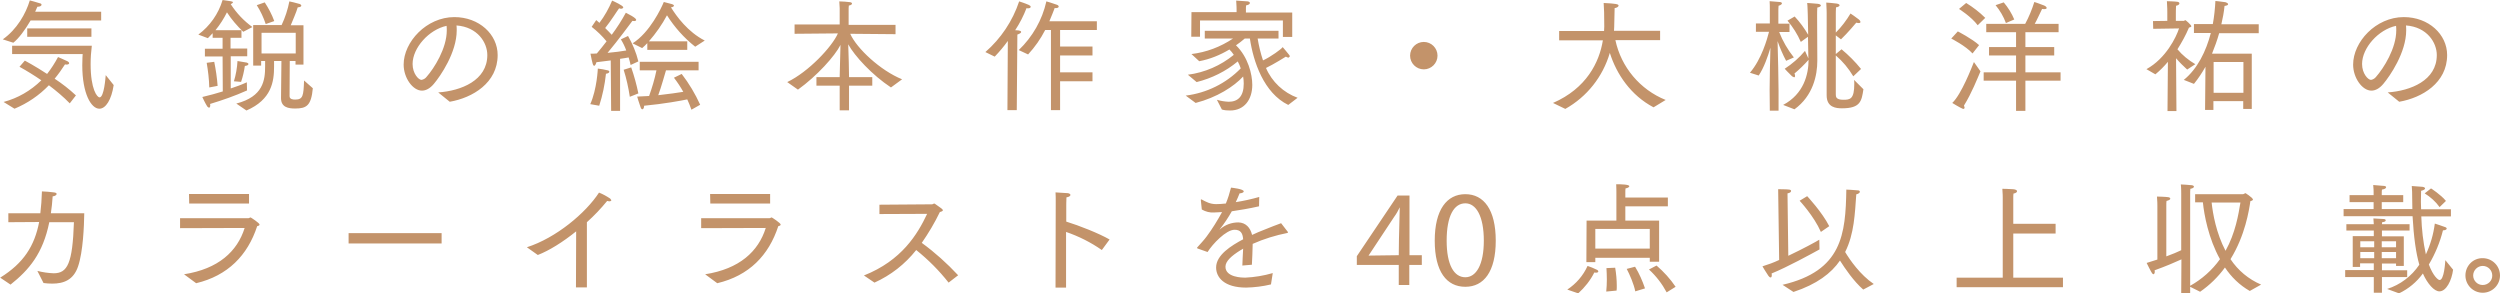 <svg viewBox="0 0 1257.9 147.6" xmlns="http://www.w3.org/2000/svg"><g fill="#c3936a"><path d="m1205.6 13c.1.8.1 1.5.1 2.3 0 9-6.3 19-10.2 23.4-.6.8-1.5 1.3-2.5 1.5-1.5 0-4.5-3.2-4.5-8 0-8.1 8.2-17.3 17.1-19.2m1.6 38.2c11.5-2 24.1-9.5 24.1-23.5 0-10.4-9.3-19.1-21.8-19.1-14.1 0-25.5 12.5-25.5 23.9 0 6.7 4.6 13.1 9.2 13.1 1.9 0 4-1 6-3.4 3.3-3.9 11.5-15.8 11.5-26.9 0-.8 0-1.6-.1-2.5 10.6.8 15.5 8.6 15.5 14.9 0 12.8-13.2 18-24.7 18.8zm-93.4-20h15v15.5h-15zm-23.2 24.7h4.5l-.2-26.6c1.7 2 3.6 3.9 5.6 5.7l4.1-2.7c-3.4-2-6.5-4.5-9-7.5 2.2-3.5 4.2-7.1 5.8-10.9.6-.2 1.2-.3 1.2-.7 0-.6-2.8-3.1-3.1-3.1l-.6.4h-4.1v-3.8s0-2.2.1-3.8c1.1-.2 1.7-.7 1.7-1.2 0-.4-.4-.7-1-.8-1.2-.2-5.3-.3-5.3-.3.2 2.4.2 5.6.2 5.6v4.3l-7.2.1.1 3.9 13-.2c-1.4 4.4-6.6 15.1-16.4 20.5l4.5 2.6c2.3-1.9 4.4-4 6.3-6.3zm18.9-.6h4.2v-4.4h15v3.9h4.3v-27.8h-20c1.4-3.4 2.6-6.8 3.6-10.3h19.9v-4.5h-18.8c.7-3 1.3-6.1 1.6-9.2 1.3-.2 1.8-.5 1.8-.9s-.7-.8-1.4-1c-1.8-.3-5-.6-5-.6-.2 3.9-.6 7.8-1.3 11.6h-9.5v4.5h8.5c-2.4 9.2-6.7 18-13.6 23.6l5.1 2c2.2-2.7 4.1-5.6 5.8-8.6zm-116.3-24.1c-1 2.5-6.3 16.3-10.9 20.6 0 0 3.9 2.4 5.2 2.9l.4.1c.4 0 .6-.3.6-.7l-.3-1c3.9-6.3 6.7-13.5 8.3-17.2zm-11.4-11.8s7.3 3.7 10.7 7.5l3.3-4.2c-3.5-3.2-10.7-6.9-10.7-6.9zm3.9-14.9s6.2 3.9 9.4 8.2l3.8-3.7c-2.9-2.9-6.2-5.4-9.6-7.5zm12.4 36.1h16.3v15.2h4.7v-15.2h17.7v-4.2h-17.7v-8.5h14.5v-4.2h-14.5v-7.5h16.7v-4.2h-12c1.2-2.1 2.3-4.7 3.7-7.5l.9.1c1 0 1.4-.2 1.4-.6s-.4-.8-1.2-1.2c-1.9-.8-5-1.8-5-1.8-1.2 3.8-2.7 7.5-4.6 11h-19.6v4.2h15v7.5h-13.6v4.2h13.6v8.5h-16.3zm6-38c2.2 2.7 4 5.7 5.2 9l4.2-1.8c-1.3-3.1-3.1-6-5.3-8.6zm-113.6 53.1h4.4v-9.9c0-5.8-.3-17.7-.5-25.1 1.2 3.4 2.6 6.7 4.3 9.9l3.9-1.7c-3.1-3.9-5.6-8.2-7.4-12.8h5.2v-4.2h-5.6v-6.6s0-1.3.1-2.4c1.1-.3 1.7-.8 1.7-1.2s-.5-.7-1.3-.7c-1.9-.2-4.9-.4-4.9-.4.1 1.4.1 2.7.1 3.4v7.8h-7v4.2h6.6c-.9 3.5-3.7 13.7-9.6 20.6l4.4 1.4c2.6-3.8 4.7-9.8 5.9-14-.2 6.7-.4 17.2-.4 21.2zm12.4-.7c9.4-6.8 11.5-17.2 11.5-24.4v-.6c0-1.4-.1-15.2-.1-22.1 0-1.4 0-2.7.1-4.1 1.2-.2 1.8-.7 1.8-1 0-.4-.6-.8-1.7-.9-1.9-.2-5.2-.4-5.2-.4.2 1.4.2 3.8.3 5.8l.2 10.2c-1.9-3.3-4.2-6.4-6.8-9.2l-3.6 2.1c2.7 3.2 5 6.8 6.7 10.7l3.6-2.6c.1 4.6.2 9 .2 10.9l-1.7-3.8c-2.9 3.5-6.4 6.5-10.2 9 0 0 2.1 2.3 3.7 3.8l1 .5c.3 0 .5-.2.5-.7 0-.4-.1-.8-.3-1.2 2.5-2.1 4.9-4.4 7.1-6.9 0 7.3-2.4 17.2-12.8 22.7zm16.2-7c0 6.1 4.8 6.5 7.7 6.5 9.3 0 9.9-3.6 10.8-9.6l-4.7-4.7c.1.7.1 1.3.1 2 0 7.7-2.1 8-5.5 8-3.7 0-3.8-1.5-3.8-2.7v-19.6c3.5 3 6.4 6.5 8.8 10.5l3.9-3.7c-2.9-3.6-6.2-6.9-9.8-9.9l-2.9 2.4v-9.4l2.6 2c3.3-3.1 7.7-8.4 7.7-8.4.4.1.8.2 1.2.2.7 0 .9-.2.9-.6-.1-.5-.4-.9-.8-1.2-1.2-1-4.2-3-4.2-3-2.1 3.5-4.5 6.7-7.4 9.6v-9.5s0-1.7.1-3.2c1-.1 1.8-.6 1.8-1s-.4-.7-1.4-.9c-1.4-.2-4.8-.5-5.3-.5.2 3.2.2 5.3.2 5.3zm-131.5 6.8c10.9-6.1 18.9-16.2 22.4-28.2 3.4 10.8 10.6 21.4 22 27.4l6.1-3.7c-12.9-5.2-22.4-16.5-25.3-30.1h22.5v-4.7h-23.2c0-.6.1-1.2.1-1.9.1-2.5.2-6.6.2-8.8v-.7c1.3-.2 2-.8 2-1.3 0-.7-1.3-1-7.5-1.3.2 2.1.3 6.4.3 11.8 0 .7-.1 1.5-.1 2.3h-22.6v4.7h22c-1.8 11.1-8.3 24.2-25.1 31.5zm-78.1-26.8c0 3.8 3.1 6.9 6.9 6.9s6.9-3.1 6.9-6.9-3.1-6.9-6.9-6.9c-3.8 0-6.9 3.1-6.9 6.9m-107.9 23.8c10.8-2.8 19.3-8.3 23.9-13.3.2 1.2.3 2.4.3 3.6 0 6.5-3 9.1-7.6 9.1-2-.1-4-.4-5.9-1l2.5 4.9c1.3.4 2.7.5 4.1.5 7.2 0 11.2-5.5 11.2-12.9 0-5.3-2.1-14-8.2-19.9 1.5-1 3-2.2 4.4-3.4h2.6c1.7 11.6 7 27.4 19.3 33.4l4.7-3.6c-7.1-2.6-12.9-8-15.9-15 3.8-1.8 10-5.7 10-5.7.4.3.9.5 1.4.5l.6-.6-.2-.6c-.4-.6-3.4-4.1-3.4-4.1-.5.9-6 4.9-9.9 6.7-1.2-3.6-2.1-7.3-2.7-11h10.5v-3.9h-37.1v3.9h14.2c-6.3 4.2-13.4 6.9-20.9 7.8l3.9 3.6c5.4-1 10.5-3.1 15.2-5.9.8.8 1.6 1.7 2.2 2.7-6.6 5.4-14.6 8.9-23.1 10l4.4 3.7c7.6-1.9 14.7-5.4 20.7-10.4.6 1.1 1.1 2.3 1.5 3.5-7.4 7.6-17.2 12.4-27.7 13.7zm-2.2-33.3h4.4v-8.2h41.7v8.3h4.7v-12.3h-23.3v-1.8c0-.6 0-1.2.1-1.8 1.3-.2 1.9-.7 1.9-1.2 0-.4-.5-.7-1.1-.8-2.5-.2-5.8-.4-5.8-.4.2 2.3.2 4.5.2 4.5v1.3h-22.7zm-92.5 36.9h4.7l.3-38c1.2-.4 1.9-.9 1.9-1.3s-.4-.6-1.4-.8c-.1 0-.7 0-1.6-.1 2.3-3.5 4.2-7.2 5.7-11.1l.7.1c.9 0 1.4-.3 1.4-.8 0-.3-.3-.6-.9-.9-2-.9-4.9-1.8-4.9-1.8-3.3 9.9-9.2 18.7-17 25.5l4.7 2.3c2.4-2.5 4.6-5.1 6.6-7.9zm21.9 0h4.6v-14.5h16.3v-4.5h-16.3v-8.5h16.3v-4.5h-16.3v-8.3h18.5v-4.4h-23.9c1.2-2.7 2-5 2.7-6.7l.5.1c1 0 1.5-.4 1.5-.8 0-.3-.3-.7-.9-.9-2.1-.8-5.3-1.7-5.3-1.7-2.1 9.4-7 17.9-13.9 24.5l4.7 2.2c3.4-3.7 6.3-7.8 8.6-12.3h2.9zm-127.3-10.3c9.6-6.9 18.6-16.9 21.4-22.5-.1 5.1-.4 14.2-.4 15.8v.4h-11.7v4.3h11.7v12.4h4.7v-12.4h11.7v-4.3h-11.7v-.4c0-2.1-.2-11.2-.4-16.1 3.2 5.9 12.1 15.5 21.5 21.7 0 0 5.2-3.8 5.6-4.1-10.9-4.4-22.8-15.5-26.1-22.9l22.8.2v-4.7h-23.6v-7.5c0-.7 0-1.4.1-2.2 1.1-.2 1.6-.6 1.6-1 0-.3-.3-.6-.9-.7-1.8-.2-3.7-.4-5.5-.4.1 1.6.2 3.4.2 3.4v8.2h-22.7v4.7l21.8-.2c-2.9 6.7-14.8 19.4-25.5 24.5zm-100 8.1c1.7-5.2 2.8-10.6 3.4-16.1 1.1-.1 1.7-.6 1.7-1 0-.3-.3-.6-.8-.7-1.6-.4-3.3-.7-5-.9 0 0-.4 10.3-3.8 17.9zm19.7-6.2c-.9-4.4-2.1-8.8-3.6-13.1l-3.8 1.2c1.4 4.4 2.4 9 3.1 13.6zm-13.7 8.8h4.5v-26.2c1.7-.2 3.1-.5 4.3-.7.4 1.2.7 2.5 1 3.8l3.9-1.8c-1.1-4.5-2.9-8.8-5.2-12.8l-3.6 1.7c1.1 1.8 2 3.6 2.7 5.6-2.3.4-5.8.9-9.4 1.2 5.3-6.3 11.8-15.2 12.5-16.1l.9.1c.7 0 1-.3 1-.6 0-.2 0-1-5.2-3.6-2.1 3.9-4.5 7.6-7.1 11.1-.9-1-2-2.1-3.3-3.4 2.7-3.3 6.4-9.2 7-9.9l.9.2c.7 0 1.2-.3 1.2-.7 0-.9-4.7-3-5.6-3.4-1.7 4-3.8 7.8-6.4 11.2-.5-.5-1-.9-1.6-1.4l-2.3 3.4c2.8 2.2 5.3 4.6 7.5 7.3-1.6 2.1-3.3 4.2-4.9 6.1-1 .1-2.1.1-3.2.1 1 5.2 1.3 6.1 1.9 6.1.4 0 .8-.8 1.1-1.8 2.5-.3 5-.6 7.2-.9zm14.3-20.4h8.5c-.9 4.4-2.2 8.7-3.7 12.9-2.1.1-4.1.2-6 .3 0 0 1 3.5 1.7 5.3.2.7.6 1.1.9 1.1.4 0 .9-.6.9-1.8 9.7-.9 19-2.6 21.7-3.2.7 1.5 1.4 3.2 2.1 5.2l4.4-2.5c-2.5-5.5-5.6-10.7-9.3-15.5l-3.9 1.9c1.7 2.2 3.3 4.6 4.7 7.1-2.3.4-7.3 1.1-12.6 1.7 1.5-4 3.4-10.9 3.9-12.5h16.4v-4.3h-29.6v4.3zm1.3-11.2c.9-.8 1.8-1.6 2.6-2.5v3.4h20.1v-4.3h-19.3c3.5-4 6.6-8.4 9.1-13.1 3.8 6 8.6 11.4 14.2 15.8l4.8-3.1c-8.5-4.3-14.2-12.2-17-16.7 1-.1 1.5-.5 1.5-.9 0-.2-.3-.5-.9-.7-1.3-.3-4.2-1.1-4.2-1.1-1.2 3-7 15.3-15.7 20.8zm-98.4-11.2c.1.8.1 1.5.1 2.3 0 9-6.3 19-10.2 23.4-.6.8-1.5 1.3-2.5 1.5-1.5 0-4.5-3.2-4.5-8 0-8.1 8.2-17.3 17.1-19.2m1.6 38.2c11.5-2 24.1-9.5 24.1-23.5 0-10.4-9.3-19.1-21.8-19.1-14 0-25.5 12.5-25.5 23.9 0 6.7 4.6 13.1 9.2 13.1 1.9 0 4-1 6-3.4 3.3-3.9 11.5-15.8 11.5-26.9 0-.8 0-1.6-.1-2.5 10.6.8 15.5 8.6 15.5 14.9 0 12.8-13.2 18-24.7 18.8zm-94.7-34.7h17.2v10.4h-17.2zm-22.1 26.7c-.3-4.1-.9-8.1-1.7-12.1l-3.8.5c.7 4.1 1.2 8.2 1.3 12.4zm11.8-2c.9-2.6 1.5-5.3 1.9-8 1.3-.2 1.8-.5 1.8-1 0-.3-.3-.5-.8-.7-1-.2-4.7-.8-4.7-.8-.2 3.5-.8 6.9-1.8 10.2zm-9.2 4.8c-3.1 1-6.6 1.9-10.3 2.8 0 0 1.3 2.9 2.5 4.8l.8.6c.4 0 .7-.4.7-1.3l-.1-.6c6.3-1.9 12.6-4.1 18.6-6.8l-.1-4.1c-2.6 1.2-5.3 2.2-8.1 3.1v-16.2h8.3v-3.9h-8.4v-5.4h5.5v-3.8h-13.1c2.3-2.8 4.2-5.8 5.8-9 2.3 3.6 5.1 6.8 8.2 9.8l4.6-2.4c-4.3-3.1-8-7-10.9-11.5.8-.4 1.1-.7 1.1-.9 0-.3-.4-.5-1.2-.6-.5-.1-4-.6-4-.6-2.1 7-6.4 13.1-12.2 17.4l4.8 1.8c.8-.8 1.6-1.6 2.4-2.5v2.3h5v5.5h-8.9v3.9h8.9zm11.9 9.6c12.7-5.5 13.9-14.6 13.9-22.1v-2.8h3.7l-.2 18.6v.1c0 4.7 3.9 5.2 7.1 5.2 5.7 0 8.1-1.4 8.9-10.2l-4.4-3.9c-.3 7.7-.5 9.6-4.5 9.6-.7 0-2.8 0-2.8-1.7l.1-17.7h2.9v1.8h4v-19.8h-6.4c1-2.5 2.8-6.5 3.5-9 1.3-.1 1.8-.4 1.8-.9 0-.3-.3-.6-.8-.8-1.5-.5-5.2-1.3-5.2-1.3-.8 4.1-2.1 8.1-3.9 11.9h-14.3v20.4h4v-2.3h2v2.7c0 6.9-.9 15.2-14.5 18.7zm5.2-53c1.9 3 3.4 6.2 4.5 9.5l4.3-1.5c-1.2-3.3-2.9-6.5-4.8-9.4zm-121.9 52.1c6.5-2.7 12.4-6.7 17.3-11.8 3.7 2.8 7.3 5.8 10.5 9.1l3.1-4c-3.3-3.1-6.9-5.9-10.7-8.4 1.9-2.3 3.6-4.7 5.2-7.2l.7.1c.9 0 1.4-.3 1.4-.7 0-.3-.3-.7-.9-1-1.2-.6-4.7-2.1-4.7-2.1-1.6 3-3.4 5.8-5.5 8.5-6.1-4-11.2-6.7-11.2-6.7l-2.7 3.1c3.8 2.1 7.5 4.4 11 6.8-5.3 5.2-11.8 9-19 10.9zm-1.2-27.5h35.5s-.2 2.3-.2 5.6c0 14.4 4.5 21.9 8.6 21.9 3.2 0 6.1-4.5 7.2-11.9l-4-5c-.1 1-.8 11.2-3.1 11.2-1.2 0-4.5-4-4.5-16.7 0-3.1.2-6.2.6-9.3h-40.1zm7.6-8.7h32.3v-4.2h-32.3zm-7 3c2.6-2 5.9-6.4 8.7-11.2h35.5v-4.4h-33.2c.4-.8.7-1.7 1.1-2.5 1.4 0 2.1-.5 2.1-1 0-.3-.2-.6-.7-.7-1.1-.4-5.2-1.5-5.2-1.5-2 6.7-6.5 14.6-13.6 19.6z"/><path d="m1249.2 143.4c-2.7 0-4.8-2.2-4.8-4.8s2.2-4.8 4.8-4.8c2.7 0 4.8 2.2 4.8 4.8.1 2.6-2.1 4.8-4.8 4.8zm-8.7-4.8c0 4.8 3.9 8.7 8.7 8.7s8.7-3.9 8.7-8.7-3.9-8.7-8.7-8.7c-4.8-.1-8.7 3.8-8.7 8.7zm-52.9-11.8h7v3.1h-7zm0-5.4h7v3h-7zm10.8 5.4h7.2v3.1h-7.2zm0-5.4h7.2v3h-7.2zm-18.4 18h14.4v7.9h4.1v-7.9h12.7v-3.4h-12.7v-3.4h7.1v1.2h3.9v-14.9h-11v-2.9h13.9v-3.2h-13.9l.1-1c1.3-.1 1.8-.5 1.8-.9s-.4-.7-1-.7c-1.3-.1-5.2-.3-5.2-.3.1 1.1.2 2.2.2 2.9h-13.8v3.2h13.8v2.8h-10.6v15.5h3.7v-1.8h6.9v3.4h-14.4zm27.1 8.2c4.8-2.3 8.9-5.7 12-10 2.3 5.2 5.7 9 8.3 9 3.5 0 6.2-5.5 6.9-10.9l-3.9-4.8c-.1 1.2-.6 10-2.9 10-.7 0-3.2-1.9-5.4-7.8 3.2-5.4 5.6-11.2 7.1-17.2 1.1 0 1.9-.4 1.9-.9 0-.2-.2-.5-.7-.7-1.2-.5-5.3-1.8-5.3-1.8-.7 5.4-2.2 10.6-4.5 15.5-1.4-6.3-2.1-12.7-2.3-19.1h14.9v-3.6h-15s-.1-2.5-.1-3.8c0-2.2.1-4 .1-5.5 1.4-.3 2-.8 2-1.2s-.6-.7-1.3-.8c-.9-.1-5.4-.4-5.4-.4.2 1.7.2 4.4.2 5.3 0 2.4.1 6.3.1 6.3h-15.4v-3.5h10.8v-3.5h-10.8v-1c0-.6 0-1.2.1-1.8 1.4-.2 2.1-.7 2.1-1.2 0-.4-.5-.7-1.7-.7-1.6-.1-4.4-.4-4.8-.4.2 1.7.2 3.3.2 3.3v1.8h-12.1v3.5h12.1v3.5h-15.1v3.6h34.7c.6 10.6 1.7 18.5 3.4 24.4-3.9 5.8-9.6 10.1-16.2 12.2zm12.9-50.3c2.9 1.8 5.5 4.1 7.5 6.9l3.2-3.1c-2.5-3.1-7.5-6.3-7.5-6.3zm-92.7 4.6c-1 6-2.5 15.3-7.5 24.3-4.7-8.9-6.4-18.7-7-24.3zm-29.8 45.6h4.5v-3.2l5 2.5c4.8-3.3 9.1-7.5 12.5-12.2 3.2 4.8 7.4 8.9 12.5 11.8l5.7-3.2c-6.3-2.7-11.6-7.1-15.4-12.8 7.4-12 9.3-24.5 10-29.2.8-.2 1.3-.4 1.3-.9l-.5-.7c-1-.9-2.1-1.7-3.2-2.4-.4 0-.9.5-1.3.5h-24.1v4.1h3.9c.6 6.1 2.8 18.2 8.6 28.6-3.9 5.5-9.1 10.1-15 13.4v-46.3c0-.8 0-1.6.1-2.5 1.3-.2 1.8-.7 1.8-1.1 0-.3-.4-.6-1-.7-1.3-.2-5.6-.4-5.6-.4.2 1.4.2 4.5.2 4.5v28.6c-1.9.9-4.4 2-7.5 3.1v-25.6c0-.8 0-1.6.1-2.3 1.3-.3 1.9-.7 1.9-1.2 0-.3-.4-.6-1.1-.7-1.3-.2-5.6-.3-5.6-.3.2 2 .2 4.5.2 4.5v27.2c-1.7.5-3.5 1.1-5.4 1.7 0 0 2.1 4.3 2.8 5.3l.6.4c.4 0 .7-.6.7-1.3l-.1-.7c5.8-2.1 10-3.9 13.5-5.5zm-112.9-3h53.4v-4.8h-25v-22.2h21.3v-4.9h-21.3v-13c0-.7 0-1.5.1-2.2 1.2-.2 1.8-.7 1.8-1.2s-.7-.9-2-1c-2.7-.2-5.4-.2-5.4-.2.2 2 .2 4.5.2 4.5v40.2h-23.2v4.8zm-89.4-13.7c-2.7 1.3-5.5 2.3-8.4 3.2 0 0 1.8 3.1 3 4.8.4.5.7.8 1.1.8s.6-.4.6-1.3l-.1-.7c7.9-3.2 19.9-9.8 24.1-12.1l-.1-4.9c-1.4.9-8.2 4.6-15.6 8.1l-.4-31.4c1.2-.2 1.8-.7 1.8-1.2 0-.4-.3-.6-.9-.7-1.2-.2-5.6-.2-5.6-.2zm7.2 16.1c11.8-3.9 19-9.4 23.4-15.8 2.6 4.1 6.9 10.4 11.7 14.6l5.3-2.8c-6.9-4.7-12-12.1-14.4-16.1 4.6-9.1 4.9-19.5 5.6-29 1.3-.3 1.8-.9 1.8-1.3s-.4-.7-.8-.7c-1.5-.2-6-.4-6-.4-.4 22.3-2 40.9-32.1 47.9zm3.1-45.9s7.2 7.7 10.7 15.7l4.2-2.9c-3.6-7.1-11.1-15.1-11.1-15.1zm-102.8 14.2h27.4v9.9h-27.4zm-8.6 32.4c3.3-3 6.1-6.5 8.1-10.5l.8.1c.7 0 1.2-.2 1.2-.6 0-.3-.2-.7-1-1-1.4-.7-2.9-1.3-4.4-1.8-2.2 4.9-5.8 9-10.2 11.9zm19.3-1.4c.1-.7.1-1.5.1-2.4 0-3-.3-6.1-.8-9.1l-4.4.2c.1 1.6.2 3.7.2 5.7s-.1 4.1-.3 6.1zm14.3-1.1c-1.3-3.8-2.9-7.5-5-10.9l-4.2 1.1c1.4 2.6 3.7 7.9 4.3 11.3zm2-9.5c3.6 3.3 6.6 7.2 8.9 11.5l4.5-2.8c-2.7-4-5.9-7.5-9.6-10.7zm-31.5-3.7h4.5v-2.2h27.4v2h4.7v-20.7h-17v-7.2h21.4v-4.4h-21.4v-2.5c0-.7 0-1.4.1-2.1 1.2-.2 1.9-.7 1.9-1.1 0-.9-4-1-6.6-1 .1 1.9.1 3.9.1 3.9v14.4h-15zm-60.9 7.6c-5.7 0-9.4-6.2-9.4-18.4 0-12.5 3.7-18.8 9.4-18.8 5.4 0 9.3 6.4 9.3 18.8 0 12.2-3.9 18.4-9.3 18.4m0 4.8c9.3 0 15.3-7.6 15.3-23.2s-6-23.4-15.3-23.4-15.4 7.8-15.4 23.4 6 23.2 15.4 23.2m-48.7-15.7 12.9-19.5c1.1-1.5 2-3.1 2.8-4.8-.1 2.3-.4 15.2-.4 16.1l-.1 8zm-5.9 4.7h21.1v10.1h5.3v-10.1h6.3v-4.9h-6.2v-30h-6l-20.5 30.5zm-75.1-6.5c2.5-4 9.3-11.2 13.6-11.2 2.9 0 4.1 1.6 4.3 4.8-6 3.2-13.6 7.9-13.6 14.2 0 4.9 4 10.1 15.1 10.1 4.2-.1 8.4-.6 12.5-1.6l.9-5.7c-4.5 1.3-9.2 2.1-13.9 2.3-1.4 0-9.9-.1-9.9-5.5 0-2.8 3.1-5.5 7.4-8.2.5-.3 1-.5 1.5-.9-.1 2.7-.4 6.8-.4 8.5l4.8-.4c.1-2 .4-7.8.4-10.5 5.6-2.5 11.5-4.3 17.5-5.5l.3-.3-.1-.2-3.4-4.4c-2.3.9-5.5 2-8.5 3.3-2.1.8-4.2 1.7-6.1 2.6-.9-3.7-3.2-6.2-6.9-6.3-3.4 0-6.7 1.2-9.3 3.5l-.2.2.1-.2c2.3-2.9 4.3-5.9 6.1-9.1 3.9-.6 8.5-1.3 13.7-2.5l.1-4.7c-3.9 1.1-7.9 2-11.8 2.6.7-1.5 1.4-3.1 1.9-4.4 1.3-.1 2.1-.5 2.1-1 0-1.2-5.6-1.8-6.4-1.9-.7 2.7-1.5 5.4-2.6 8-1.9.2-3.5.3-4.8.3h-.2c-2.9 0-5.1-1.2-7.1-2.3l-.3-.1-.2.2v.1l.5 4.8c1.9 1.1 4.1 1.7 6.3 1.5 1.2 0 3.2-.2 3.9-.2-2.3 4.2-4.8 8.3-7.7 12.2-1.3 1.8-3.2 3.8-4.8 5.6l-.1.2.2.3zm-76.5 17.9h5.3v-28c6.4 2.2 12.4 5.2 18 9.1l3.9-5.3c-5.4-3.1-15.3-7-21.8-9v-8s0-2.2.1-4.2c1.3-.2 2-.7 2-1.2 0-.4-.4-.7-1.2-.9-1-.1-5.6-.3-6.3-.4.1 1.3.1 3.2.1 4.5zm-91.1-2.5c8.2-3.7 15.4-9.3 21-16.4 6 4.8 11.5 10.3 16.3 16.4l4.8-3.7c-5.6-6-11.7-11.5-18.3-16.3 3.4-4.9 6.5-10.1 9.1-15.5.6-.2 1.5-.4 1.5-.9s-.7-1-3.9-3.2l-.4-.2c-.4 0-.6.4-1.2.4l-26.4.2v4.7l24-.1c-4.8 10.2-12.8 23.5-31.8 31zm-79.1.3c16-3.8 25.9-14 30.7-28.7.9-.2 1.2-.5 1.2-.8 0-.8-4.4-3.6-4.5-3.6-.4 0-.7.4-1.2.4h-34.3v5l32.5-.1c-3.7 11.8-13.2 20.6-30.5 23.3zm-3.5-40.1h30.1v-4.8h-30.2zm-86.8 25.9c5.7-2.2 12.6-6.5 19.3-11.9l-.1 28.2h5.5v-32.8c3.7-3.3 7.1-6.9 10.2-10.7l1 .2c.6 0 1.1-.2 1.1-.6l-.6-.8c-1.8-1.2-3.6-2.2-5.6-3-6.7 10.3-21.6 22.8-36.3 27.5zm-95.2-5.8h46.8v-5.2h-46.8zm-76.7 20c15.9-3.8 25.9-14 30.7-28.7.9-.2 1.2-.5 1.2-.8 0-.8-4.4-3.6-4.5-3.6-.4 0-.7.4-1.2.4h-34.3v5l32.5-.1c-3.7 11.8-13.2 20.6-30.5 23.3zm-3.5-40.1h30.1v-4.8h-30.2zm-89.9 40.8c9.3-7.4 16.3-15.6 19.5-31.4h12.4c-.7 20.7-3.2 25.7-10.2 25.7-2.7-.1-5.5-.5-8.2-1.2l3.1 6.1c1.4.2 2.9.3 4.4.3 5.7 0 10.7-1.8 13-8.7 2.5-7.4 3-20.2 3.1-26.7h-16.8c.4-2.6.7-5.5.9-8.5 1.2-.1 2-.7 2-1.2 0-.4-.4-.7-1.4-.8-2-.3-4-.4-6-.5-.1 3.9-.4 7.6-.8 11h-16.1v4.5c5.3 0 10.4-.1 15.5-.1-2.3 12-7.8 20.7-19.6 28z"/></g></svg>
